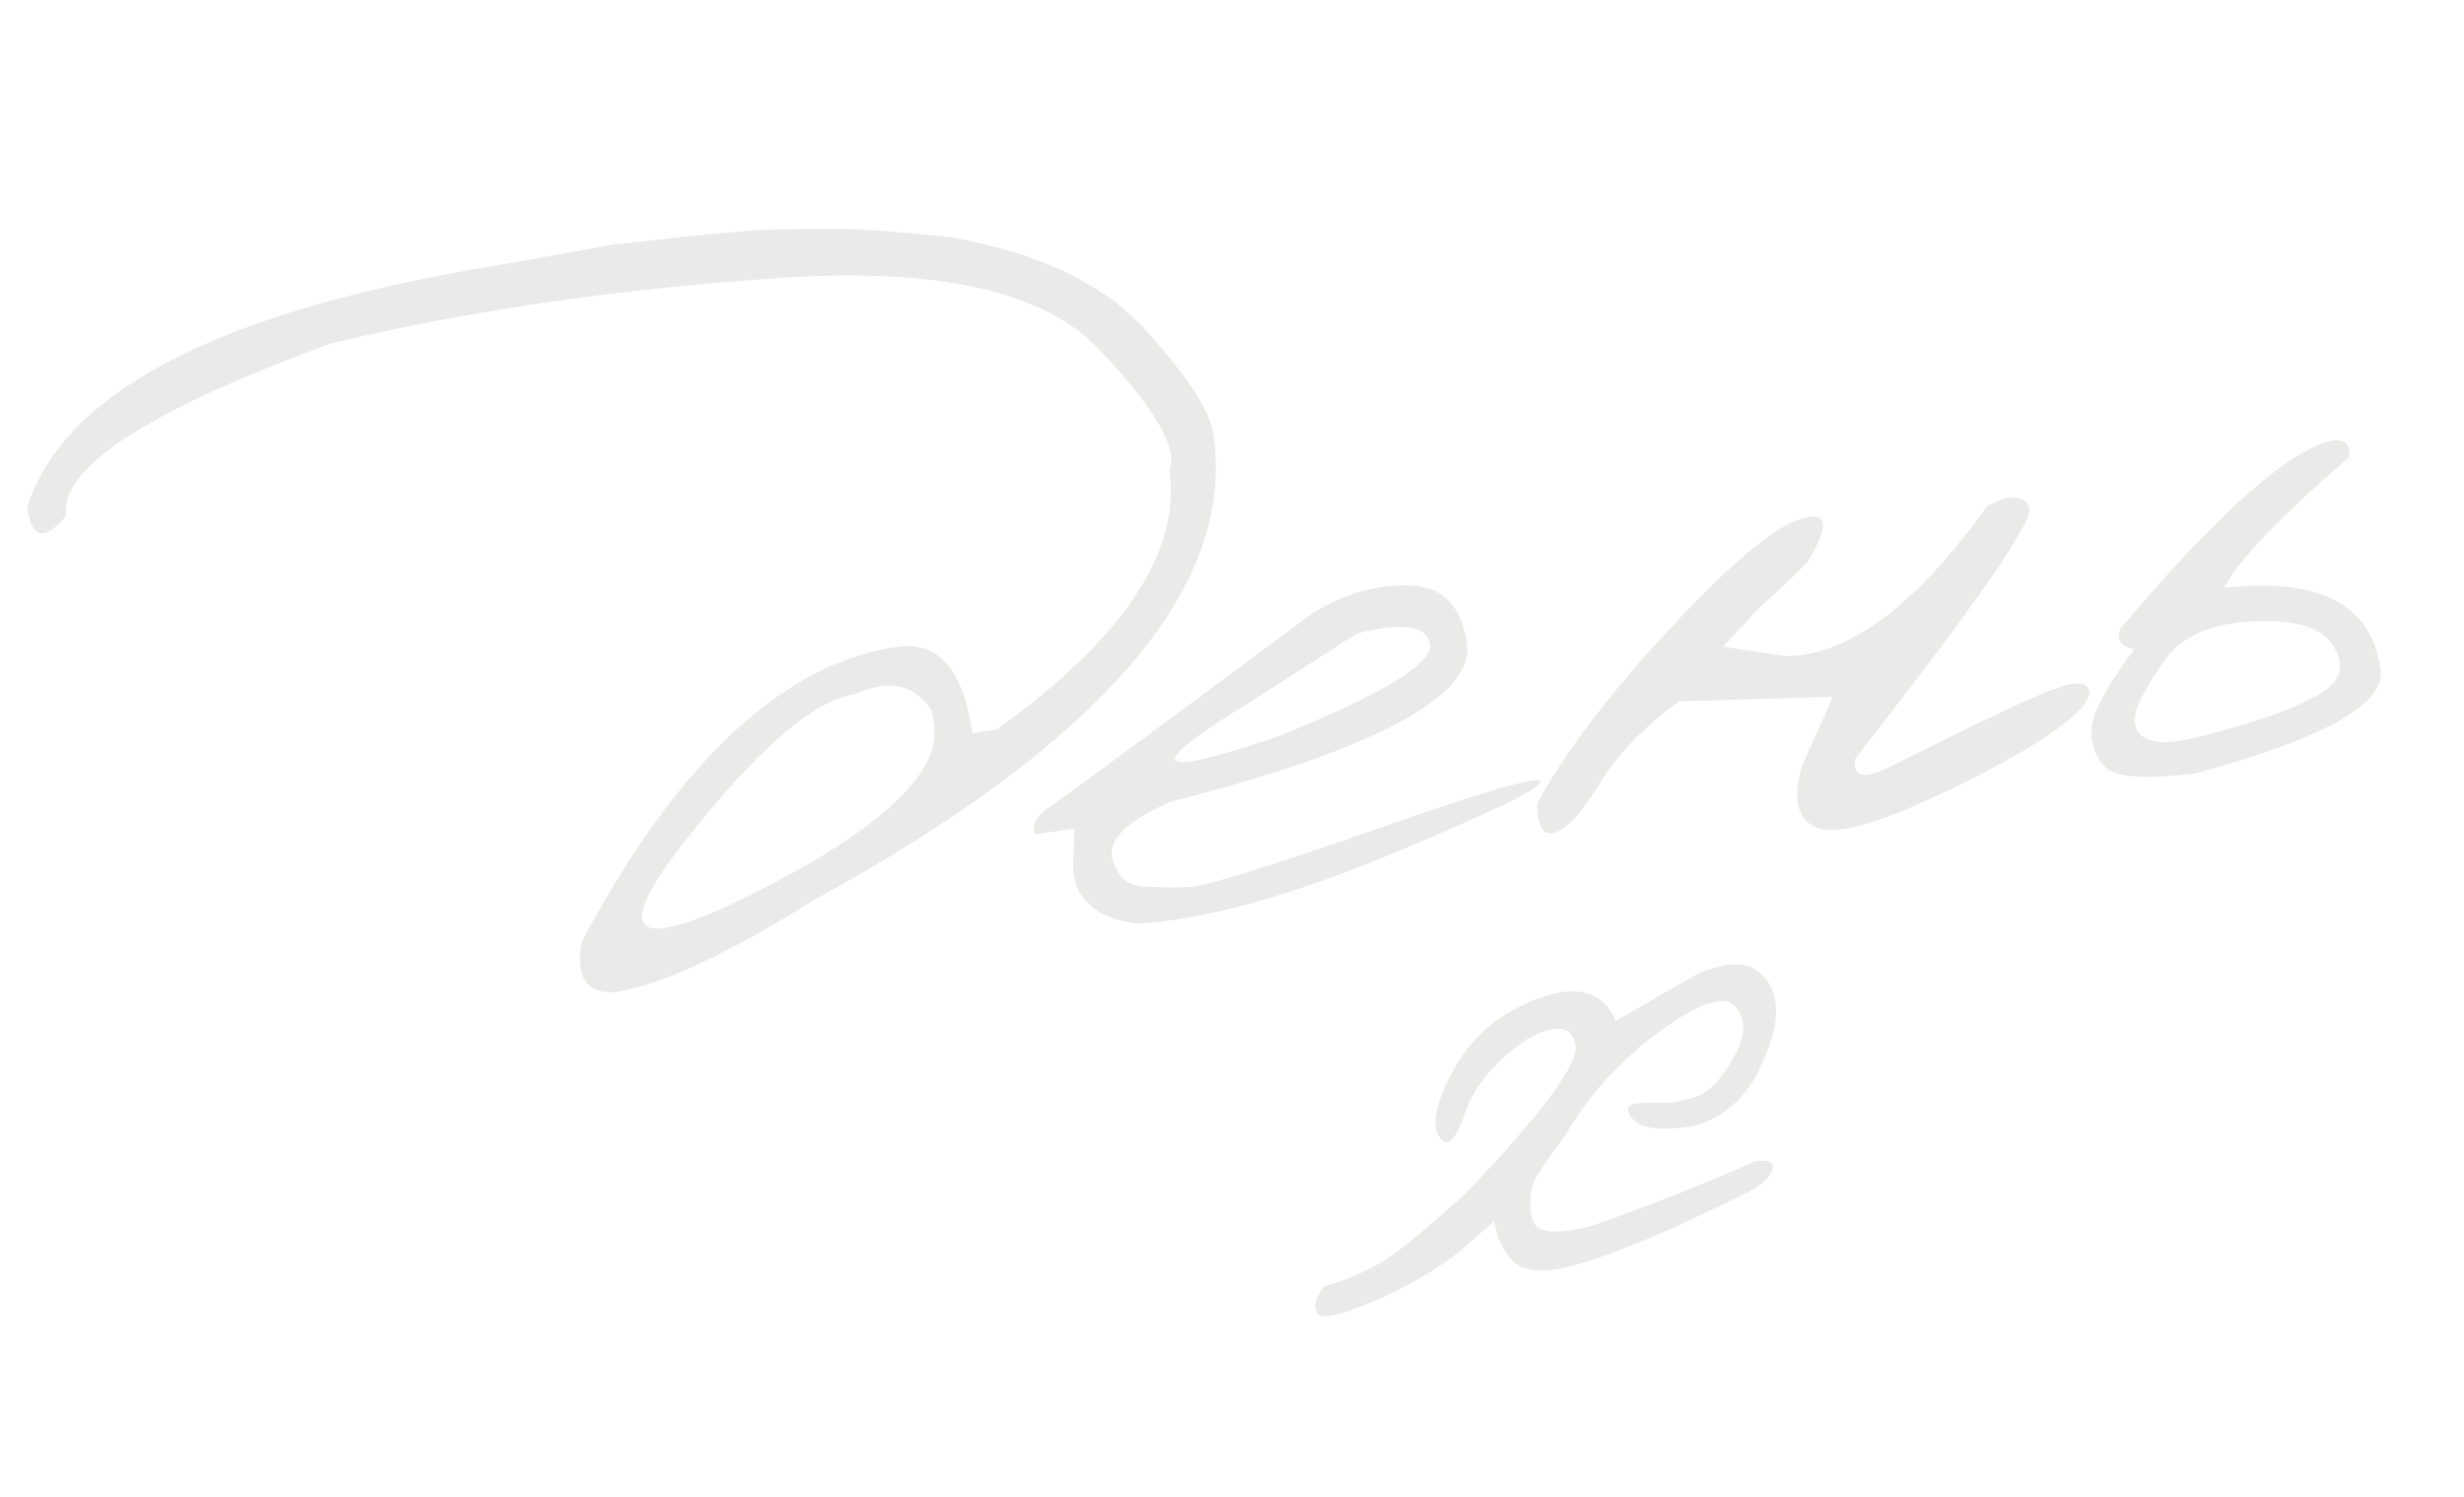 <?xml version="1.0" encoding="UTF-8"?> <svg xmlns="http://www.w3.org/2000/svg" width="130" height="79" viewBox="0 0 130 79" fill="none"><path d="M37.176 12.378L39.982 12.137L42.373 12.081L44.804 12.082C46.2 12.136 47.989 12.281 50.169 12.518C54.853 13.346 58.297 15.002 60.503 17.487C62.726 19.948 63.902 21.78 64.031 22.982C65.172 31.006 58.129 39.184 42.901 47.516C38.283 50.404 34.788 52.016 32.416 52.354C30.91 52.42 30.34 51.523 30.707 49.661C35.774 40.165 41.329 34.987 47.372 34.127C49.517 33.822 50.828 35.34 51.303 38.682L52.571 38.501C59.274 33.697 62.316 29.118 61.696 24.766C62.171 23.668 60.947 21.569 58.023 18.471C55.117 15.349 49.434 14.085 40.975 14.678C32.534 15.248 24.7 16.394 17.475 18.117C7.795 21.662 3.133 24.692 3.491 27.209C2.341 28.593 1.657 28.438 1.437 26.743C3.405 20.613 11.701 16.36 26.325 13.985L32.482 12.888L37.176 12.378ZM36.008 44.551C32.167 49.496 33.504 50.315 40.02 47.01C46.554 43.682 49.642 40.759 49.283 38.243L49.182 37.532C48.264 36.105 46.916 35.802 45.139 36.623C42.911 36.94 39.868 39.583 36.008 44.551ZM69.276 32.337C70.921 31.324 72.609 30.842 74.341 30.89C76.071 30.918 77.088 31.93 77.394 33.928C77.796 36.754 72.575 39.548 61.731 42.312C59.515 43.3 58.495 44.266 58.671 45.209C58.868 46.149 59.373 46.666 60.186 46.761C61.017 46.832 61.881 46.846 62.78 46.802C63.696 46.735 67.011 45.706 72.725 43.714C78.436 41.702 81.277 40.888 81.248 41.271C81.236 41.63 78.577 42.913 73.273 45.12C67.986 47.303 63.57 48.51 60.026 48.741C57.58 48.415 56.453 47.218 56.642 45.15L56.692 43.723L54.619 44.018C54.383 43.546 54.67 43.043 55.477 42.507C56.302 41.947 60.902 38.557 69.276 32.337ZM66.228 36.874C60.204 40.53 60.613 41.187 67.456 38.846C72.928 36.636 75.593 35.026 75.449 34.015C75.305 33.005 74.015 32.809 71.578 33.43L66.228 36.874ZM104.838 26.709C105.969 26.085 106.707 26.095 107.052 26.741C107.393 27.366 104.34 31.788 97.892 40.007C97.726 40.915 98.228 41.117 99.398 40.614C104.308 38.147 107.325 36.719 108.447 36.327C109.567 35.916 110.167 35.988 110.246 36.545C110.095 37.555 107.969 39.099 103.866 41.177C99.761 43.234 97.135 44.081 95.989 43.718C94.841 43.335 94.536 42.231 95.076 40.408L96.705 36.767L88.595 37.006C86.8 38.292 85.414 39.72 84.438 41.29C83.462 42.86 82.662 43.742 82.037 43.936C81.433 44.127 81.118 43.614 81.092 42.398C82.596 39.658 84.927 36.591 88.084 33.196C91.26 29.777 93.562 27.84 94.991 27.384C96.441 26.925 96.568 27.675 95.374 29.633C94.661 30.387 93.818 31.191 92.845 32.045L90.899 34.121L94.253 34.622C97.571 34.571 101.099 31.933 104.838 26.709ZM122.637 23.355C123.583 23.053 124.018 23.306 123.944 24.116C120.215 27.34 118.018 29.642 117.351 31.02C122.363 30.454 125.113 31.883 125.6 35.307C125.861 37.143 122.617 38.972 115.869 40.795C113.244 41.127 111.652 41.027 111.092 40.496C110.55 39.942 110.305 39.251 110.355 38.423C110.406 37.595 111.155 36.205 112.603 34.253C111.91 34.12 111.66 33.766 111.852 33.191C116.714 27.428 120.309 24.15 122.637 23.355ZM118.928 32.785C116.689 32.872 115.113 33.559 114.202 34.846C113.312 36.13 112.802 37.055 112.672 37.62C112.562 38.183 112.684 38.597 113.038 38.862C113.412 39.125 113.992 39.211 114.779 39.12C115.583 39.005 116.843 38.689 118.558 38.172C120.294 37.651 121.634 37.092 122.581 36.494C123.524 35.876 123.705 35.082 123.126 34.113C122.563 33.119 121.164 32.677 118.928 32.785ZM81.197 52.673C83.216 51.922 84.566 52.32 85.249 53.864L89.48 51.431C90.885 50.81 91.924 50.715 92.595 51.146C93.267 51.576 93.635 52.239 93.699 53.135C93.763 54.031 93.443 55.181 92.738 56.586C92.03 57.97 90.963 58.901 89.537 59.377C88.426 59.556 87.612 59.599 87.093 59.504C86.575 59.41 86.206 59.188 85.989 58.84C85.788 58.469 85.906 58.263 86.342 58.222C86.799 58.178 87.229 58.169 87.633 58.196C88.037 58.223 88.602 58.132 89.33 57.923C90.079 57.711 90.789 57.011 91.461 55.821C92.131 54.61 92.136 53.684 91.476 53.041C90.817 52.398 89.172 53.116 86.543 55.195L85.208 56.458C84.214 57.462 83.328 58.63 82.549 59.961L81.546 61.335L80.953 62.272C80.684 63.046 80.66 63.765 80.881 64.428C81.099 65.071 82.141 65.154 84.01 64.677C86.954 63.627 89.426 62.665 91.427 61.791L92.585 61.279C93.348 61.171 93.655 61.327 93.504 61.748C93.354 62.169 92.866 62.586 92.041 62.998C91.216 63.41 89.954 64.01 88.257 64.799C85.463 66.017 83.461 66.734 82.249 66.948C81.038 67.162 80.193 66.988 79.713 66.425C79.233 65.862 78.939 65.199 78.83 64.436L77.681 65.452C76.49 66.547 74.936 67.536 73.021 68.419C71.102 69.281 69.969 69.6 69.622 69.376C69.251 69.134 69.317 68.641 69.822 67.896C70.971 67.543 71.915 67.156 72.655 66.735C73.415 66.311 74.384 65.574 75.56 64.522L77.218 63.087C81.322 58.8 83.291 56.152 83.127 55.144C82.959 54.116 82.112 54.005 80.586 54.811C78.862 56.004 77.756 57.329 77.269 58.787C76.779 60.224 76.33 60.615 75.92 59.957C75.508 59.279 75.78 58.084 76.736 56.369C77.709 54.632 79.196 53.399 81.197 52.673Z" fill="#77826F" fill-opacity="0.16"></path></svg> 